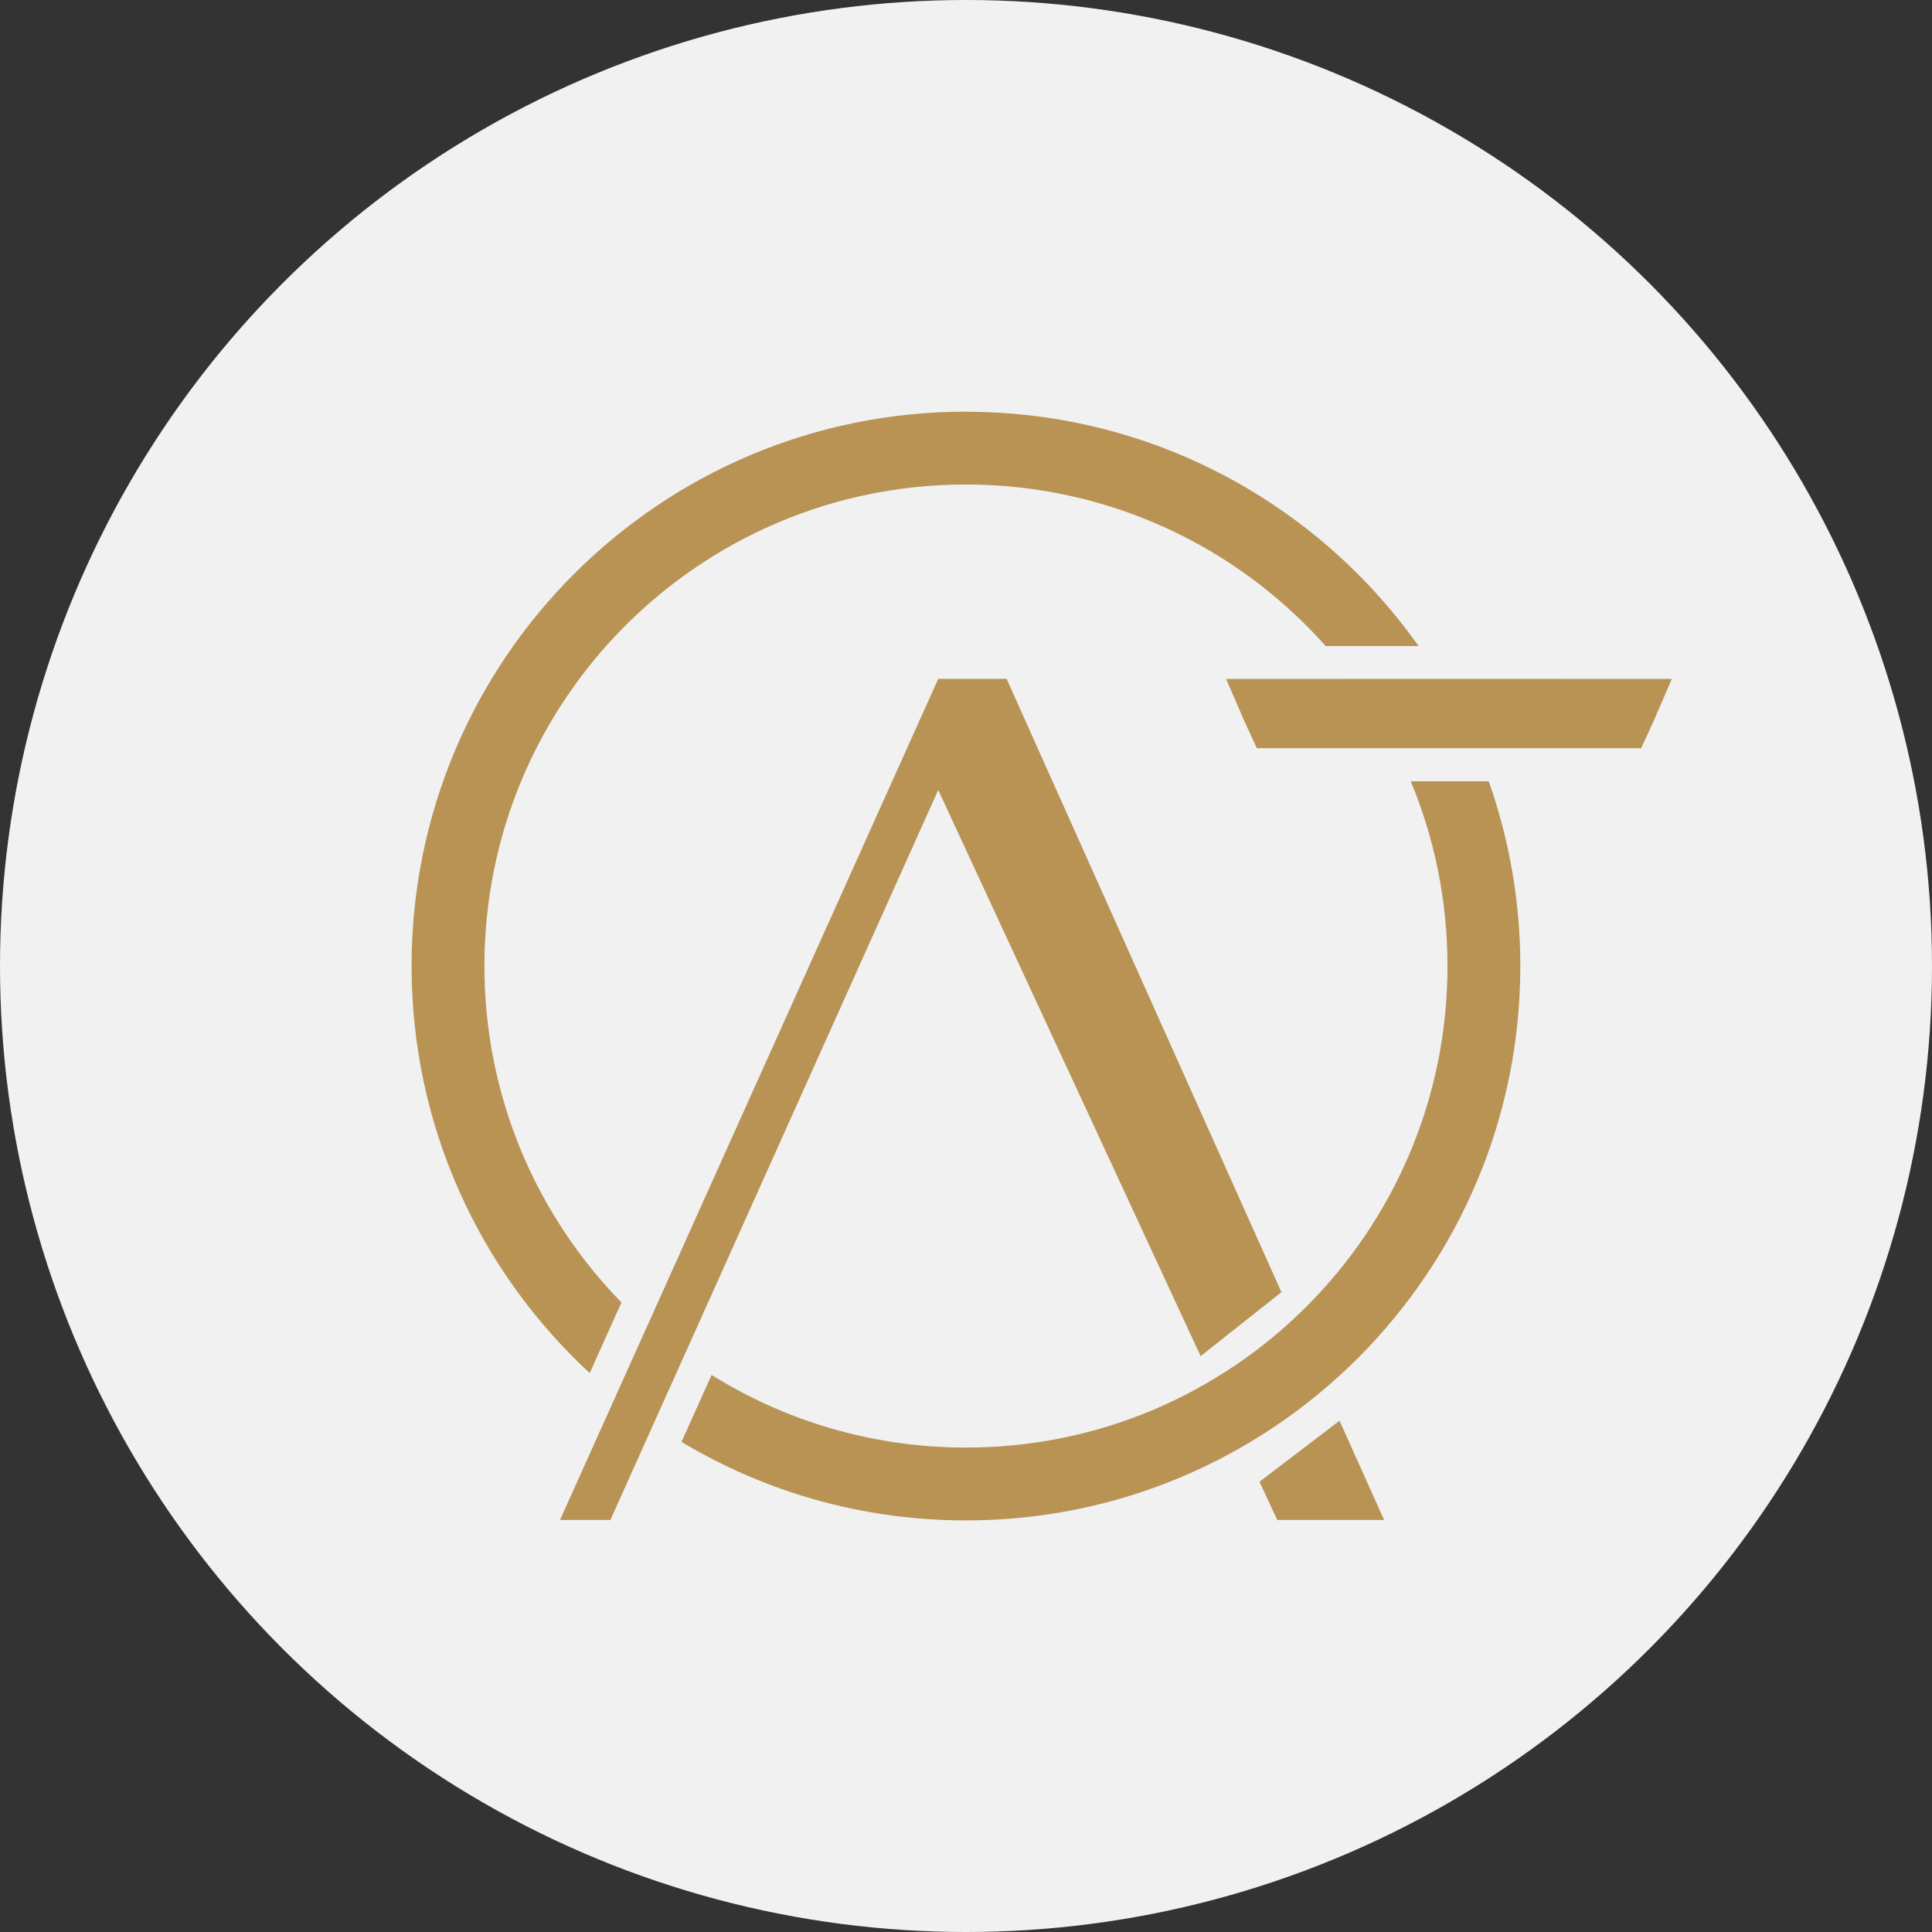 <svg xmlns="http://www.w3.org/2000/svg" id="Camada_2" data-name="Camada 2" viewBox="0 0 217.8 217.8"><rect x="0" y="0" width="217.8" height="217.8" fill="#333333" stroke="none"/><defs><style>      .cls-1 {        fill: #f1f1f2;      }      .cls-2 {        fill: #b89354;      }    </style></defs><g id="Camada_1-2" data-name="Camada 1"><circle class="cls-1" cx="108.9" cy="108.9" r="108.9"></circle><g><path class="cls-2" d="M167.83,88.08c2.3,6.51,3.56,13.52,3.56,20.83,0,34.51-27.98,62.49-62.49,62.49-11.73,0-22.7-3.23-32.07-8.85l3.39-7.55c8.32,5.19,18.15,8.19,28.68,8.19,29.98,0,54.28-24.3,54.28-54.28,0-7.38-1.47-14.41-4.14-20.83h8.79ZM108.9,46.42c21.07,0,39.7,10.43,51.02,26.41h-10.47c-9.94-11.17-24.43-18.21-40.56-18.21-29.98,0-54.28,24.3-54.28,54.28,0,14.76,5.89,28.14,15.45,37.93l-3.58,7.96c-12.35-11.41-20.08-27.75-20.08-45.89,0-34.51,27.98-62.49,62.49-62.49Z"></path><path class="cls-2" d="M141.99,167.05l2,4.3h12.04l-5.02-11.19-9.02,6.88ZM105.77,89.06l29.58,63.82,9.11-7.21-30.98-69.14h-7.71l-42.64,94.82h5.68l36.96-82.29Z"></path><polygon class="cls-2" points="141.69 84.35 163.35 84.35 185.01 84.35 186.41 81.31 188.47 76.54 163.35 76.53 138.22 76.54 140.29 81.31 141.69 84.35"></polygon></g></g></svg>